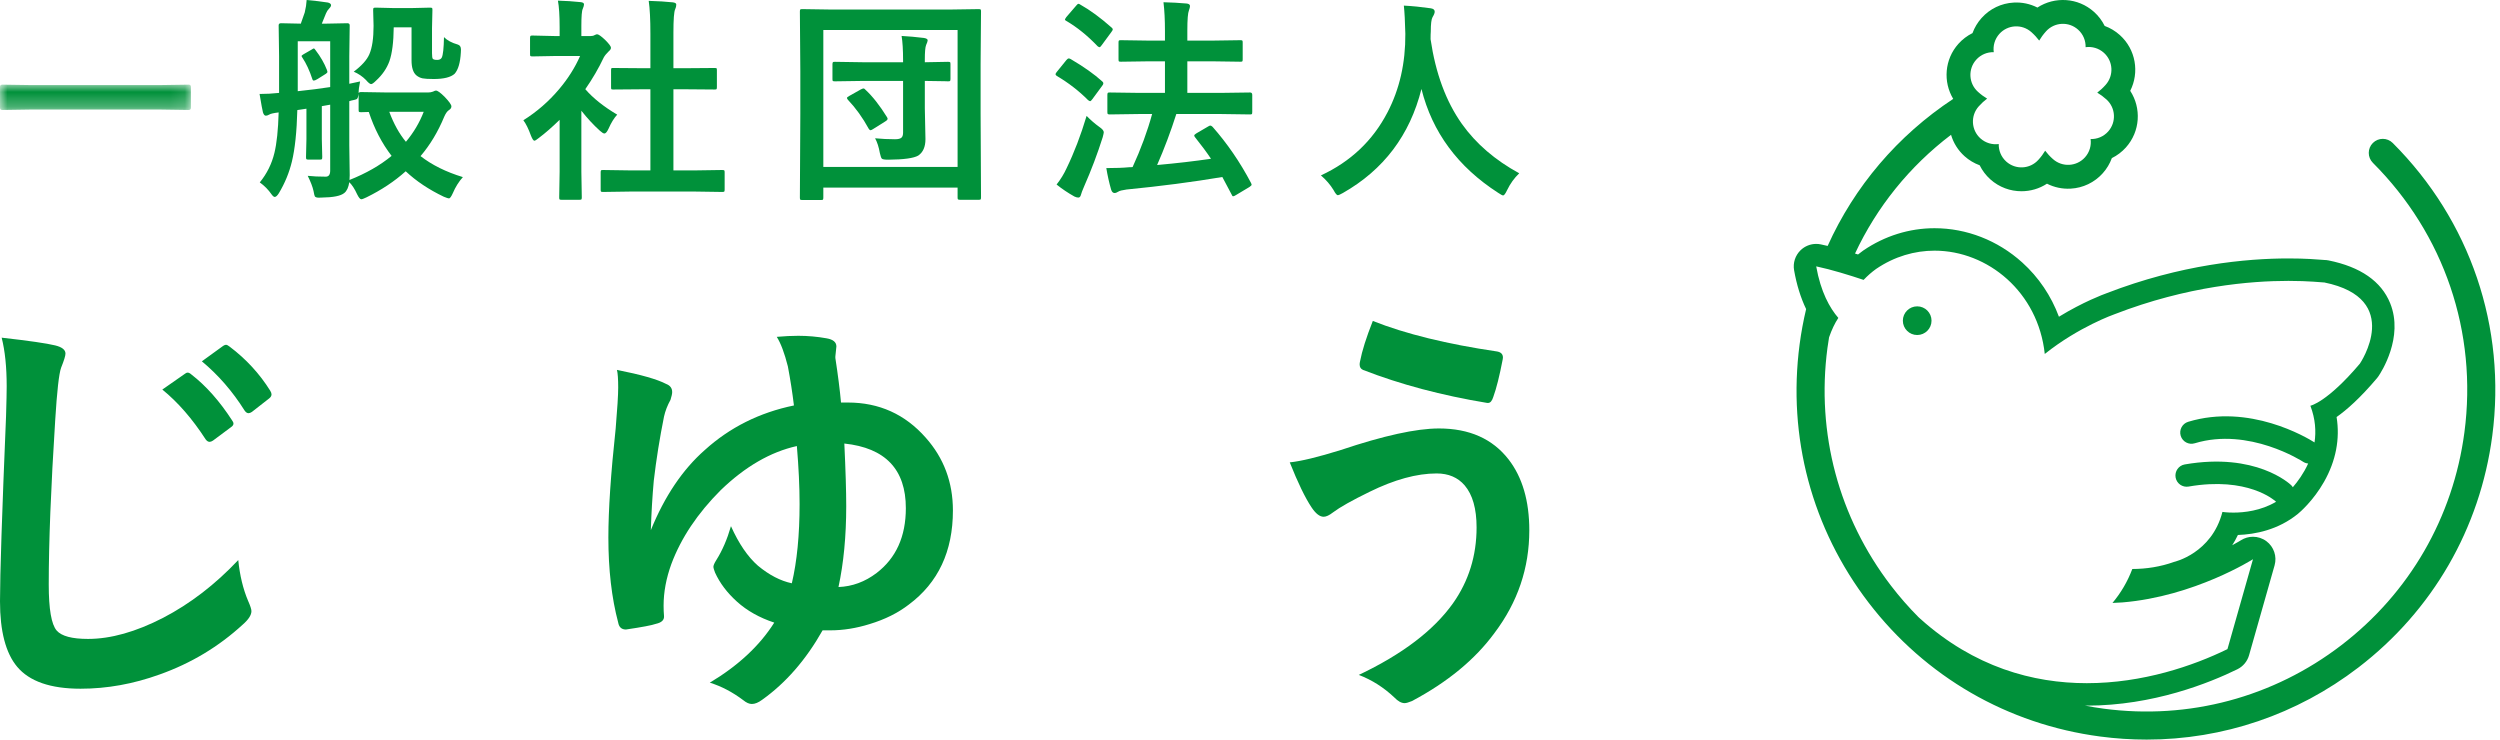 <?xml version="1.0" encoding="UTF-8"?>
<svg width="169px" height="50px" viewBox="0 0 169 50" version="1.1" xmlns="http://www.w3.org/2000/svg" xmlns:xlink="http://www.w3.org/1999/xlink">
    <title>site-logo-normal</title>
    <defs>
        <polygon id="path-1" points="0 -7.10542736e-15 12.904 -7.10542736e-15 12.904 1.714 0 1.714"></polygon>
    </defs>
    <g id="Page-1" stroke="none" stroke-width="1" fill="none" fill-rule="evenodd">
        <g id="Group-24">
            <g id="Group-3" transform="translate(0, 5.721)">
                <mask id="mask-2" fill="white">
                    <use xlink:href="#path-1"></use>
                </mask>
                <g id="Clip-2"></g>
                <path d="M2.029,1.685 L0.165,1.714 C0.055,1.714 -0,1.666 -0,1.57 L-0,0.144 C-0,0.048 0.055,-7.10542736e-15 0.165,-7.10542736e-15 L2.029,0.029 L10.875,0.029 L12.747,-7.10542736e-15 C12.852,-7.10542736e-15 12.904,0.048 12.904,0.144 L12.904,1.57 C12.904,1.666 12.852,1.714 12.747,1.714 L10.875,1.685 L2.029,1.685 Z" id="Fill-1" fill="#00913A" mask="url(#mask-2)"></path>
            </g>
            <path d="M28.644,7.556 L26.314,7.556 C26.616,8.369 26.991,9.045 27.44,9.585 C27.961,8.964 28.362,8.287 28.644,7.556 M23.913,4.846 C24.453,4.44 24.804,4.048 24.967,3.67 C25.157,3.236 25.253,2.595 25.253,1.749 L25.225,0.681 C25.225,0.6 25.237,0.552 25.261,0.538 C25.279,0.523 25.328,0.516 25.404,0.516 L26.587,0.545 L27.849,0.545 L29.067,0.516 C29.149,0.516 29.196,0.526 29.211,0.545 C29.225,0.564 29.232,0.607 29.232,0.674 L29.204,1.893 L29.204,3.599 C29.204,3.814 29.223,3.941 29.261,3.979 C29.309,4.027 29.407,4.05 29.555,4.05 C29.708,4.05 29.81,3.998 29.863,3.893 C29.949,3.721 29.999,3.26 30.013,2.509 C30.228,2.729 30.539,2.896 30.946,3.011 C31.089,3.054 31.161,3.166 31.161,3.348 C31.161,3.4 31.158,3.467 31.153,3.549 C31.115,4.237 30.974,4.717 30.73,4.99 C30.468,5.224 29.997,5.341 29.318,5.341 C28.964,5.341 28.716,5.326 28.573,5.298 C28.41,5.264 28.267,5.195 28.142,5.09 C27.927,4.904 27.82,4.566 27.82,4.079 L27.82,1.849 L26.616,1.849 C26.606,2.848 26.508,3.613 26.322,4.144 C26.145,4.627 25.846,5.061 25.425,5.448 C25.267,5.606 25.155,5.685 25.088,5.685 C25.012,5.685 24.895,5.592 24.737,5.405 C24.503,5.166 24.228,4.98 23.913,4.846 M23.755,6.796 L23.612,6.839 L23.612,9.814 L23.64,11.843 C23.64,11.991 23.635,12.099 23.626,12.166 C24.754,11.717 25.702,11.174 26.472,10.538 C25.817,9.688 25.303,8.698 24.931,7.57 L24.408,7.585 C24.326,7.585 24.279,7.575 24.264,7.556 C24.25,7.537 24.243,7.494 24.243,7.427 L24.243,6.337 C24.219,6.529 24.18,6.646 24.128,6.689 C24.085,6.722 23.96,6.758 23.755,6.796 M21.332,3.391 C21.666,3.826 21.922,4.27 22.099,4.724 C22.123,4.786 22.135,4.829 22.135,4.853 C22.135,4.896 22.099,4.942 22.027,4.99 L21.468,5.341 C21.349,5.413 21.265,5.448 21.217,5.448 C21.169,5.448 21.136,5.417 21.117,5.355 C20.926,4.772 20.701,4.287 20.443,3.9 C20.405,3.847 20.386,3.809 20.386,3.785 C20.386,3.761 20.428,3.723 20.515,3.67 L21.074,3.348 C21.146,3.3 21.191,3.276 21.21,3.276 C21.243,3.276 21.284,3.315 21.332,3.391 M22.321,5.886 L22.321,2.789 L20.128,2.789 L20.128,6.165 C20.95,6.079 21.681,5.986 22.321,5.886 M31.29,11.972 C31.012,12.283 30.788,12.641 30.616,13.047 C30.506,13.291 30.418,13.413 30.35,13.413 C30.303,13.413 30.186,13.375 29.999,13.298 C28.991,12.816 28.133,12.242 27.426,11.578 C26.67,12.257 25.786,12.844 24.773,13.341 C24.596,13.427 24.479,13.47 24.422,13.47 C24.345,13.47 24.252,13.358 24.142,13.134 C23.979,12.775 23.803,12.503 23.612,12.316 C23.559,12.665 23.447,12.909 23.274,13.047 C23.04,13.243 22.529,13.346 21.741,13.356 C21.645,13.36 21.583,13.363 21.554,13.363 C21.411,13.363 21.32,13.332 21.281,13.27 C21.258,13.227 21.229,13.11 21.196,12.918 C21.133,12.631 21.002,12.287 20.802,11.886 C21.155,11.924 21.562,11.943 22.02,11.943 C22.221,11.943 22.321,11.807 22.321,11.535 L22.321,7.076 C22.216,7.095 22.027,7.128 21.755,7.176 L21.755,9.406 L21.784,10.61 C21.784,10.691 21.775,10.742 21.759,10.76 C21.742,10.78 21.697,10.789 21.626,10.789 L20.83,10.789 C20.763,10.789 20.722,10.777 20.708,10.753 C20.694,10.734 20.687,10.687 20.687,10.61 L20.715,9.406 L20.715,7.348 L20.099,7.441 C20.061,8.913 19.938,10.072 19.733,10.918 C19.552,11.669 19.258,12.383 18.851,13.062 C18.746,13.229 18.653,13.313 18.572,13.313 C18.514,13.313 18.445,13.258 18.364,13.148 C18.144,12.828 17.876,12.555 17.561,12.331 C18.044,11.738 18.374,11.073 18.55,10.338 C18.708,9.692 18.804,8.78 18.837,7.599 C18.488,7.642 18.273,7.692 18.192,7.75 C18.11,7.797 18.036,7.821 17.97,7.821 C17.888,7.821 17.824,7.747 17.776,7.599 C17.738,7.456 17.661,7.04 17.547,6.352 C17.986,6.352 18.426,6.328 18.866,6.28 L18.866,3.8 L18.837,1.713 C18.837,1.618 18.889,1.57 18.995,1.57 L20.335,1.599 C20.378,1.479 20.467,1.226 20.601,0.839 C20.673,0.547 20.715,0.268 20.73,0 C21.26,0.048 21.741,0.105 22.171,0.172 C22.309,0.21 22.379,0.27 22.379,0.351 C22.379,0.418 22.333,0.497 22.242,0.588 C22.156,0.674 22.087,0.781 22.035,0.91 C21.991,1.011 21.939,1.14 21.877,1.297 C21.819,1.441 21.779,1.541 21.755,1.599 L22.041,1.599 L23.483,1.57 C23.588,1.57 23.64,1.618 23.64,1.713 L23.612,3.8 L23.612,5.663 L24.343,5.506 C24.276,5.821 24.243,6.084 24.243,6.294 C24.266,6.247 24.321,6.223 24.408,6.223 L26.121,6.251 L28.953,6.251 C29.062,6.251 29.168,6.232 29.268,6.194 C29.364,6.146 29.43,6.122 29.468,6.122 C29.578,6.122 29.774,6.263 30.057,6.545 C30.363,6.865 30.515,7.081 30.515,7.19 C30.515,7.291 30.46,7.374 30.35,7.441 C30.236,7.513 30.128,7.663 30.028,7.893 C29.607,8.911 29.074,9.798 28.429,10.553 C29.194,11.15 30.147,11.623 31.29,11.972" id="Fill-4" fill="#00913A"></path>
            <path d="M42.734,12.947 L40.763,12.976 C40.686,12.976 40.641,12.966 40.626,12.947 C40.612,12.928 40.605,12.885 40.605,12.818 L40.605,11.657 C40.605,11.58 40.614,11.534 40.63,11.517 C40.647,11.501 40.691,11.492 40.763,11.492 L42.734,11.521 L43.967,11.521 L43.967,6.036 L43.308,6.036 L41.458,6.051 C41.386,6.051 41.343,6.044 41.329,6.029 C41.315,6.015 41.308,5.972 41.308,5.9 L41.308,4.739 C41.308,4.667 41.317,4.624 41.336,4.61 C41.351,4.6 41.391,4.596 41.458,4.596 L43.308,4.61 L43.967,4.61 L43.967,2.273 C43.967,1.312 43.929,0.574 43.853,0.058 C44.483,0.077 45.026,0.11 45.48,0.158 C45.637,0.177 45.716,0.227 45.716,0.308 C45.716,0.414 45.692,0.516 45.645,0.617 C45.563,0.774 45.523,1.312 45.523,2.23 L45.523,4.61 L46.448,4.61 L48.297,4.596 C48.379,4.596 48.426,4.603 48.441,4.617 C48.455,4.631 48.462,4.672 48.462,4.739 L48.462,5.9 C48.462,5.977 48.45,6.022 48.426,6.036 C48.412,6.046 48.369,6.051 48.297,6.051 L46.448,6.036 L45.523,6.036 L45.523,11.521 L46.856,11.521 L48.813,11.492 C48.895,11.492 48.945,11.502 48.964,11.521 C48.979,11.54 48.986,11.585 48.986,11.657 L48.986,12.818 C48.986,12.895 48.976,12.94 48.957,12.954 C48.938,12.969 48.89,12.976 48.813,12.976 L46.856,12.947 L42.734,12.947 Z M35.379,8.13 C36.292,7.556 37.097,6.856 37.795,6.029 C38.397,5.317 38.87,4.569 39.214,3.785 L37.551,3.785 L35.996,3.814 C35.919,3.814 35.871,3.804 35.852,3.785 C35.838,3.766 35.831,3.723 35.831,3.656 L35.831,2.567 C35.831,2.49 35.842,2.442 35.867,2.423 C35.881,2.409 35.924,2.402 35.996,2.402 L37.551,2.438 L37.831,2.438 L37.831,1.835 C37.831,1.052 37.792,0.454 37.716,0.043 C38.242,0.058 38.751,0.091 39.243,0.143 C39.401,0.158 39.479,0.208 39.479,0.294 C39.479,0.361 39.451,0.464 39.393,0.602 C39.331,0.717 39.3,1.107 39.3,1.771 L39.3,2.438 L39.917,2.438 C40.036,2.438 40.129,2.416 40.197,2.373 C40.273,2.335 40.328,2.316 40.361,2.316 C40.457,2.316 40.638,2.442 40.906,2.696 C41.169,2.959 41.301,3.135 41.301,3.226 C41.301,3.307 41.253,3.386 41.157,3.463 C40.995,3.62 40.88,3.762 40.813,3.886 C40.473,4.607 40.058,5.322 39.566,6.029 C40.091,6.636 40.811,7.21 41.723,7.75 C41.513,7.975 41.317,8.292 41.136,8.703 C41.035,8.918 40.942,9.026 40.856,9.026 C40.794,9.026 40.696,8.966 40.562,8.847 C40.117,8.445 39.697,7.991 39.3,7.485 L39.3,11.614 L39.329,13.342 C39.329,13.418 39.319,13.466 39.3,13.485 C39.276,13.499 39.226,13.507 39.15,13.507 L37.974,13.507 C37.893,13.507 37.843,13.497 37.824,13.478 C37.809,13.459 37.802,13.413 37.802,13.342 L37.831,11.614 L37.831,8.101 C37.315,8.603 36.849,9.009 36.433,9.32 C36.275,9.449 36.172,9.513 36.125,9.513 C36.062,9.513 35.985,9.401 35.895,9.176 C35.728,8.713 35.556,8.364 35.379,8.13 L35.379,8.13 Z" id="Fill-6" fill="#00913A"></path>
            <path d="M58.503,6.065 C58.991,6.519 59.476,7.136 59.958,7.915 C59.987,7.962 60.002,8 60.002,8.029 C60.002,8.087 59.949,8.146 59.844,8.208 L59.033,8.717 C58.948,8.775 58.885,8.803 58.847,8.803 C58.809,8.803 58.768,8.77 58.725,8.703 C58.319,7.958 57.848,7.303 57.313,6.739 C57.275,6.691 57.256,6.653 57.256,6.624 C57.256,6.586 57.306,6.54 57.406,6.488 L58.195,6.043 C58.281,6 58.341,5.979 58.374,5.979 C58.412,5.979 58.455,6.007 58.503,6.065 L58.503,6.065 Z M58.36,5.47 L56.439,5.498 C56.362,5.498 56.314,5.489 56.295,5.47 C56.281,5.451 56.274,5.408 56.274,5.341 L56.274,4.344 C56.274,4.268 56.285,4.22 56.31,4.201 C56.324,4.186 56.367,4.179 56.439,4.179 L58.36,4.208 L61.048,4.208 L61.048,4.093 C61.048,3.381 61.015,2.827 60.948,2.43 C61.416,2.454 61.92,2.5 62.46,2.566 C62.628,2.595 62.711,2.648 62.711,2.724 C62.711,2.781 62.675,2.889 62.604,3.047 C62.546,3.19 62.518,3.517 62.518,4.029 L62.518,4.208 L64.087,4.179 C64.164,4.179 64.212,4.189 64.231,4.208 C64.245,4.227 64.252,4.273 64.252,4.344 L64.252,5.341 C64.252,5.417 64.241,5.463 64.217,5.477 C64.203,5.491 64.159,5.498 64.087,5.498 C64.073,5.498 64.004,5.496 63.88,5.491 C63.469,5.482 63.015,5.475 62.518,5.47 L62.518,7.319 L62.561,9.406 C62.561,9.927 62.398,10.297 62.073,10.517 C61.767,10.694 61.094,10.787 60.052,10.796 C59.803,10.796 59.658,10.773 59.614,10.725 C59.571,10.687 59.526,10.56 59.478,10.345 C59.407,9.938 59.299,9.606 59.156,9.348 C59.6,9.391 60.049,9.413 60.503,9.413 C60.723,9.413 60.871,9.375 60.948,9.298 C61.015,9.231 61.048,9.119 61.048,8.961 L61.048,5.47 L58.36,5.47 Z M55.657,11.284 L64.733,11.284 L64.733,2.029 L55.657,2.029 L55.657,11.284 Z M55.499,13.52 L54.23,13.52 C54.159,13.52 54.115,13.512 54.098,13.496 C54.081,13.479 54.072,13.432 54.072,13.356 L54.102,7.721 L54.102,4.803 L54.072,0.781 C54.072,0.7 54.082,0.652 54.102,0.638 C54.12,0.624 54.166,0.616 54.237,0.616 L56.188,0.645 L64.203,0.645 L66.16,0.616 C66.236,0.616 66.281,0.626 66.296,0.645 C66.31,0.664 66.317,0.71 66.317,0.781 L66.289,4.301 L66.289,7.707 L66.317,13.341 C66.317,13.418 66.308,13.465 66.289,13.484 C66.27,13.499 66.226,13.506 66.16,13.506 L64.898,13.506 C64.817,13.506 64.769,13.494 64.754,13.47 C64.74,13.456 64.733,13.413 64.733,13.341 L64.733,12.682 L55.657,12.682 L55.657,13.356 C55.657,13.432 55.647,13.48 55.628,13.499 C55.609,13.514 55.566,13.52 55.499,13.52 L55.499,13.52 Z" id="Fill-8" fill="#00913A"></path>
            <path d="M77.067,7.707 L75.023,7.736 C74.947,7.736 74.899,7.724 74.88,7.7 C74.866,7.681 74.858,7.635 74.858,7.564 L74.858,6.416 C74.858,6.335 74.871,6.288 74.894,6.273 C74.909,6.259 74.952,6.252 75.023,6.252 L77.067,6.28 L78.751,6.28 L78.751,4.144 L77.741,4.144 L75.769,4.172 C75.693,4.172 75.647,4.163 75.633,4.144 C75.618,4.125 75.612,4.079 75.612,4.008 L75.612,2.875 C75.612,2.799 75.621,2.753 75.64,2.739 C75.659,2.724 75.702,2.717 75.769,2.717 L77.741,2.746 L78.751,2.746 L78.751,2.101 C78.751,1.346 78.718,0.696 78.651,0.151 C79.201,0.165 79.719,0.194 80.207,0.237 C80.364,0.251 80.444,0.309 80.444,0.409 C80.444,0.476 80.419,0.574 80.372,0.703 C80.3,0.87 80.264,1.322 80.264,2.058 L80.264,2.746 L81.863,2.746 L83.849,2.717 C83.925,2.717 83.97,2.727 83.985,2.746 C83.999,2.765 84.006,2.808 84.006,2.875 L84.006,4.008 C84.006,4.089 83.997,4.137 83.978,4.151 C83.959,4.165 83.915,4.172 83.849,4.172 L81.863,4.144 L80.264,4.144 L80.264,6.28 L82.465,6.28 L84.508,6.252 C84.604,6.252 84.652,6.307 84.652,6.416 L84.652,7.564 C84.652,7.64 84.644,7.688 84.63,7.707 C84.616,7.726 84.575,7.736 84.508,7.736 L82.465,7.707 L79.519,7.707 C79.136,8.907 78.704,10.056 78.221,11.155 C79.545,11.036 80.759,10.895 81.863,10.732 C81.562,10.283 81.206,9.803 80.795,9.291 C80.752,9.239 80.73,9.196 80.73,9.162 C80.73,9.124 80.78,9.074 80.881,9.012 L81.677,8.546 C81.738,8.507 81.786,8.488 81.82,8.488 C81.858,8.488 81.908,8.517 81.97,8.574 C82.964,9.702 83.83,10.964 84.565,12.36 C84.594,12.422 84.609,12.464 84.609,12.489 C84.609,12.522 84.561,12.572 84.465,12.639 L83.555,13.184 C83.464,13.241 83.399,13.27 83.361,13.27 C83.323,13.27 83.29,13.232 83.261,13.155 C82.984,12.625 82.773,12.228 82.63,11.966 C80.613,12.305 78.455,12.586 76.156,12.811 C75.86,12.854 75.678,12.899 75.612,12.947 C75.506,13.014 75.418,13.048 75.346,13.048 C75.236,13.048 75.158,12.969 75.11,12.811 C74.976,12.343 74.868,11.86 74.787,11.363 C75.409,11.363 75.922,11.344 76.328,11.305 C76.438,11.305 76.517,11.301 76.565,11.291 C77.124,10.073 77.564,8.878 77.884,7.707 L77.067,7.707 Z M73.024,0.309 C73.683,0.677 74.39,1.195 75.145,1.864 C75.198,1.907 75.224,1.948 75.224,1.986 C75.224,2.024 75.191,2.086 75.124,2.172 L74.464,3.069 C74.407,3.15 74.362,3.191 74.328,3.191 C74.299,3.191 74.257,3.169 74.199,3.126 C73.52,2.414 72.818,1.845 72.091,1.42 C72.025,1.386 71.991,1.355 71.991,1.327 C71.991,1.298 72.022,1.241 72.084,1.154 L72.751,0.38 C72.813,0.299 72.866,0.258 72.909,0.258 C72.937,0.258 72.975,0.275 73.024,0.309 L73.024,0.309 Z M71.425,12.474 C71.697,12.13 71.922,11.765 72.099,11.377 C72.61,10.326 73.062,9.145 73.454,7.836 C73.731,8.118 74.015,8.364 74.307,8.574 C74.512,8.713 74.615,8.835 74.615,8.94 C74.615,8.983 74.591,9.095 74.543,9.277 C74.189,10.395 73.771,11.502 73.289,12.596 C73.165,12.883 73.093,13.072 73.074,13.163 C73.04,13.292 72.981,13.356 72.895,13.356 C72.818,13.356 72.73,13.332 72.629,13.284 C72.194,13.041 71.793,12.77 71.425,12.474 L71.425,12.474 Z M72.378,3.993 C73.272,4.519 73.984,5.023 74.514,5.506 C74.562,5.539 74.586,5.583 74.586,5.635 C74.586,5.683 74.56,5.738 74.508,5.8 L73.848,6.696 C73.781,6.792 73.728,6.84 73.69,6.84 C73.666,6.84 73.621,6.816 73.554,6.768 C72.937,6.146 72.232,5.602 71.439,5.133 C71.381,5.09 71.353,5.052 71.353,5.019 C71.353,4.985 71.381,4.932 71.439,4.861 L72.084,4.065 C72.146,3.989 72.201,3.95 72.249,3.95 C72.283,3.95 72.326,3.965 72.378,3.993 L72.378,3.993 Z" id="Fill-10" fill="#00913A"></path>
            <path d="M102.7,11.714 C102.365,12.034 102.091,12.416 101.876,12.861 C101.766,13.095 101.677,13.212 101.611,13.212 C101.562,13.212 101.45,13.152 101.273,13.033 C98.55,11.279 96.821,8.939 96.09,6.014 C95.307,9.135 93.536,11.479 90.778,13.047 C90.597,13.147 90.484,13.198 90.441,13.198 C90.369,13.198 90.272,13.081 90.147,12.847 C89.932,12.492 89.648,12.163 89.294,11.857 C91.296,10.93 92.795,9.513 93.789,7.606 C94.611,6.034 95.015,4.261 95.001,2.287 C94.982,1.46 94.948,0.824 94.9,0.379 C95.469,0.408 96.071,0.468 96.707,0.559 C96.893,0.583 96.986,0.659 96.986,0.788 C96.986,0.879 96.939,1.001 96.843,1.154 C96.762,1.288 96.721,1.613 96.721,2.129 C96.711,2.243 96.707,2.418 96.707,2.652 C97.046,4.956 97.751,6.863 98.822,8.373 C99.773,9.711 101.066,10.825 102.7,11.714" id="Fill-12" fill="#00913A"></path>
            <path d="M13.646,24.425 L15.089,23.379 C15.164,23.332 15.225,23.308 15.272,23.308 C15.338,23.308 15.423,23.35 15.527,23.435 C16.639,24.274 17.553,25.269 18.271,26.419 C18.327,26.513 18.355,26.593 18.355,26.659 C18.355,26.763 18.298,26.857 18.185,26.942 L17.026,27.847 C16.941,27.904 16.866,27.932 16.799,27.932 C16.705,27.932 16.615,27.871 16.531,27.748 C15.72,26.457 14.759,25.349 13.646,24.425 M10.973,26.334 L12.514,25.259 C12.571,25.212 12.627,25.188 12.684,25.188 C12.759,25.188 12.844,25.231 12.939,25.316 C13.928,26.08 14.848,27.117 15.696,28.427 C15.753,28.503 15.782,28.573 15.782,28.639 C15.782,28.724 15.724,28.804 15.611,28.88 L14.396,29.785 C14.31,29.841 14.235,29.869 14.169,29.869 C14.074,29.869 13.985,29.813 13.901,29.7 C13.005,28.314 12.028,27.192 10.973,26.334 M0.113,22.827 C1.951,23.034 3.157,23.209 3.733,23.35 C4.194,23.463 4.426,23.647 4.426,23.902 C4.426,24.052 4.326,24.374 4.129,24.863 C3.987,25.259 3.854,26.433 3.733,28.385 C3.441,32.967 3.295,36.677 3.295,39.514 C3.295,41.174 3.474,42.211 3.831,42.625 C4.161,43.003 4.869,43.191 5.952,43.191 C7.489,43.191 9.182,42.715 11.03,41.763 C12.859,40.811 14.551,39.509 16.106,37.86 C16.21,38.897 16.432,39.816 16.771,40.617 C16.922,40.957 16.997,41.188 16.997,41.31 C16.997,41.574 16.804,41.876 16.417,42.215 C14.786,43.715 12.911,44.841 10.79,45.595 C9.017,46.236 7.235,46.557 5.443,46.557 C3.416,46.557 1.988,46.062 1.159,45.072 C0.386,44.148 0,42.672 0,40.646 C0,38.845 0.136,34.673 0.409,28.13 C0.438,27.15 0.452,26.48 0.452,26.122 C0.452,24.821 0.339,23.723 0.113,22.827" id="Fill-14" fill="#00913A"></path>
            <path d="M56.681,39.684 C57.614,39.647 58.472,39.331 59.255,38.737 C60.575,37.728 61.235,36.267 61.235,34.353 C61.235,31.732 59.85,30.275 57.077,29.983 C57.163,31.793 57.205,33.203 57.205,34.211 C57.205,36.239 57.03,38.063 56.681,39.684 M53.67,27.409 C53.565,26.542 53.429,25.66 53.259,24.765 C53.033,23.869 52.783,23.205 52.509,22.771 C53.037,22.724 53.523,22.7 53.966,22.7 C54.607,22.7 55.244,22.757 55.875,22.87 C56.318,22.945 56.54,23.129 56.54,23.421 L56.47,24.1 L56.47,24.199 C56.648,25.359 56.775,26.363 56.852,27.211 L57.318,27.211 C59.43,27.211 61.183,28.003 62.579,29.587 C63.804,30.964 64.417,32.604 64.417,34.508 C64.417,37.271 63.422,39.392 61.433,40.872 C60.698,41.438 59.816,41.876 58.789,42.187 C57.883,42.47 56.998,42.611 56.13,42.611 L55.607,42.611 C54.484,44.601 53.123,46.165 51.519,47.307 C51.265,47.495 51.035,47.589 50.826,47.589 C50.647,47.589 50.454,47.505 50.247,47.334 C49.521,46.787 48.767,46.392 47.984,46.148 C49.907,44.997 51.359,43.644 52.34,42.088 C51.34,41.758 50.502,41.287 49.822,40.674 C49.153,40.071 48.659,39.416 48.338,38.709 C48.262,38.51 48.225,38.383 48.225,38.327 C48.225,38.223 48.291,38.068 48.423,37.86 C48.828,37.219 49.158,36.455 49.413,35.569 C49.941,36.748 50.548,37.639 51.237,38.242 C52,38.874 52.764,39.269 53.528,39.43 C53.877,37.95 54.052,36.163 54.052,34.07 C54.052,32.901 53.99,31.595 53.868,30.153 C52.085,30.549 50.369,31.544 48.719,33.136 C47.154,34.702 46.042,36.366 45.383,38.128 C45.034,39.09 44.859,40.028 44.859,40.943 C44.859,41.188 44.868,41.424 44.888,41.65 C44.906,41.914 44.723,42.088 44.335,42.173 C44.072,42.268 43.397,42.395 42.314,42.555 C42.021,42.555 41.846,42.399 41.79,42.088 C41.347,40.42 41.126,38.501 41.126,36.333 C41.126,34.466 41.291,32.01 41.62,28.965 C41.733,27.617 41.79,26.693 41.79,26.193 C41.79,25.627 41.762,25.231 41.706,25.005 C43.327,25.326 44.435,25.641 45.028,25.953 C45.302,26.057 45.439,26.24 45.439,26.504 C45.439,26.617 45.401,26.792 45.326,27.028 C45.118,27.405 44.972,27.782 44.888,28.159 C44.595,29.611 44.364,31.058 44.195,32.5 C44.099,33.566 44.034,34.678 43.996,35.838 C44.93,33.547 46.145,31.741 47.644,30.422 C49.333,28.894 51.34,27.89 53.67,27.409" id="Fill-16" fill="#00913A"></path>
            <path d="M92.802,21.696 C95.009,22.572 97.809,23.261 101.203,23.76 C101.467,23.808 101.598,23.944 101.598,24.17 C101.598,24.208 101.594,24.246 101.585,24.284 C101.368,25.415 101.155,26.264 100.948,26.829 C100.863,27.103 100.746,27.239 100.594,27.239 L100.538,27.239 C97.455,26.73 94.655,25.986 92.138,25.005 C91.987,24.939 91.912,24.816 91.912,24.637 C91.912,24.571 91.921,24.501 91.94,24.425 C92.071,23.728 92.359,22.818 92.802,21.696 M87.188,31.256 C87.943,31.18 89.092,30.902 90.639,30.421 C93.533,29.45 95.744,28.964 97.272,28.964 C99.326,28.964 100.896,29.662 101.98,31.057 C102.914,32.264 103.381,33.862 103.381,35.851 C103.381,38.397 102.598,40.707 101.033,42.782 C99.723,44.573 97.861,46.109 95.447,47.392 C95.221,47.486 95.056,47.532 94.952,47.532 C94.735,47.532 94.504,47.405 94.259,47.15 C93.543,46.472 92.741,45.962 91.855,45.624 C94.796,44.229 96.917,42.616 98.219,40.787 C99.284,39.279 99.817,37.568 99.817,35.654 C99.817,34.391 99.548,33.443 99.011,32.811 C98.548,32.274 97.917,32.005 97.115,32.005 C95.777,32.005 94.263,32.42 92.576,33.25 C91.397,33.825 90.578,34.287 90.116,34.635 C89.861,34.833 89.649,34.933 89.479,34.933 C89.215,34.933 88.941,34.721 88.659,34.296 C88.225,33.645 87.735,32.632 87.188,31.256" id="Fill-18" fill="#00913A"></path>
            <path d="M129.602,22.647 C130.137,22.647 130.571,22.213 130.571,21.678 C130.571,21.143 130.137,20.709 129.602,20.709 C129.067,20.709 128.633,21.143 128.633,21.678 C128.633,22.213 129.067,22.647 129.602,22.647" id="Fill-20" fill="#00913A"></path>
            <path d="M129.685,41.714 C129.027,41.052 128.407,40.344 127.829,39.59 C124.3,34.987 122.775,29.284 123.534,23.533 C123.567,23.288 123.605,23.045 123.645,22.802 C123.823,22.29 124.034,21.848 124.271,21.491 C123.692,20.821 123.081,19.737 122.775,18.006 C123.81,18.224 125.057,18.612 125.979,18.921 C126.25,18.638 126.533,18.389 126.825,18.18 C128.072,17.333 129.437,16.945 130.775,16.945 C134.372,16.945 137.783,19.743 138.226,23.928 C140.54,22.082 142.937,21.244 142.937,21.244 C147.876,19.33 152.166,18.988 154.698,18.988 C156.104,18.988 156.968,19.094 157.097,19.094 C157.105,19.094 157.11,19.093 157.113,19.092 C162.519,20.192 159.527,24.583 159.527,24.583 C157.308,27.207 156.182,27.428 156.182,27.428 C156.522,28.324 156.574,29.16 156.462,29.908 C155.924,29.567 152.054,27.257 147.921,28.514 C147.52,28.636 147.294,29.06 147.416,29.461 C147.538,29.862 147.961,30.088 148.363,29.966 C152.029,28.851 155.65,31.19 155.685,31.213 C155.793,31.285 155.912,31.323 156.033,31.334 C155.725,32.009 155.325,32.555 154.995,32.937 C154.963,32.887 154.927,32.839 154.882,32.796 C154.787,32.705 152.489,30.562 147.688,31.396 C147.275,31.468 146.999,31.861 147.07,32.274 C147.142,32.687 147.536,32.964 147.948,32.892 C151.943,32.198 153.761,33.827 153.831,33.891 C153.841,33.901 153.853,33.908 153.864,33.918 C152.835,34.532 151.699,34.652 150.977,34.652 C150.526,34.652 150.236,34.606 150.236,34.606 C149.514,37.417 146.969,37.984 146.969,37.984 C146.048,38.314 145.095,38.462 144.144,38.464 C143.824,39.314 143.368,40.085 142.803,40.759 L143.484,40.723 C148.336,40.321 152.302,37.803 152.302,37.803 L150.576,43.88 C148.272,45.009 144.85,46.183 141.067,46.183 C137.429,46.183 133.457,45.097 129.826,41.842 C129.826,41.842 129.779,41.803 129.685,41.714 M133.592,4.037 C133.905,3.687 134.343,3.515 134.778,3.527 C134.719,3.096 134.843,2.642 135.156,2.292 C135.723,1.661 136.694,1.608 137.325,2.175 C137.532,2.36 137.705,2.551 137.849,2.743 C137.972,2.536 138.123,2.328 138.309,2.121 C138.875,1.49 139.846,1.437 140.478,2.004 C140.828,2.317 140.999,2.755 140.987,3.19 C141.419,3.131 141.872,3.255 142.222,3.568 C142.854,4.135 142.906,5.106 142.34,5.738 C142.156,5.946 141.966,6.118 141.774,6.262 C141.98,6.385 142.187,6.536 142.393,6.721 C143.025,7.287 143.077,8.259 142.511,8.89 C142.197,9.24 141.76,9.412 141.324,9.4 C141.383,9.831 141.26,10.285 140.946,10.634 C140.38,11.266 139.409,11.318 138.777,10.752 C138.57,10.569 138.397,10.379 138.253,10.187 C138.131,10.394 137.98,10.601 137.794,10.805 C137.227,11.437 136.256,11.489 135.624,10.923 C135.275,10.609 135.103,10.172 135.115,9.737 C134.683,9.795 134.23,9.672 133.88,9.358 C133.249,8.792 133.196,7.821 133.763,7.189 C133.948,6.983 134.137,6.811 134.329,6.666 C134.122,6.544 133.915,6.393 133.709,6.206 C133.078,5.639 133.025,4.668 133.592,4.037 M161.748,9.665 C161.377,9.294 160.777,9.294 160.406,9.665 C160.036,10.035 160.036,10.636 160.406,11.007 C165.231,15.83 167.487,22.469 166.595,29.222 C165.835,34.973 162.882,40.084 158.278,43.613 C153.674,47.142 147.971,48.668 142.221,47.908 C141.789,47.851 141.362,47.78 140.938,47.698 C140.981,47.699 141.024,47.701 141.067,47.701 C145.559,47.701 149.372,46.161 151.244,45.243 C151.631,45.053 151.919,44.709 152.036,44.294 L153.762,38.218 C153.934,37.612 153.714,36.963 153.21,36.586 C152.941,36.386 152.622,36.285 152.302,36.285 C152.02,36.285 151.737,36.363 151.488,36.521 C151.48,36.526 151.271,36.657 150.897,36.859 C151.035,36.645 151.165,36.414 151.282,36.165 C152.448,36.123 154.007,35.823 155.344,34.732 C155.453,34.642 156.373,33.863 157.108,32.566 C157.908,31.153 158.192,29.663 157.953,28.191 C158.648,27.703 159.559,26.896 160.686,25.563 C160.72,25.523 160.752,25.481 160.781,25.438 C160.961,25.174 162.509,22.796 161.574,20.495 C160.973,19.016 159.574,18.044 157.416,17.605 C157.316,17.585 157.215,17.575 157.115,17.574 C157.088,17.572 157.054,17.569 157.013,17.566 C156.632,17.535 155.838,17.47 154.698,17.47 C151.862,17.47 147.43,17.878 142.408,19.821 C142.187,19.9 140.827,20.407 139.184,21.411 C138.661,20.004 137.815,18.744 136.699,17.739 C135.044,16.248 132.94,15.427 130.775,15.427 C129.074,15.427 127.413,15.945 125.972,16.924 C125.962,16.931 125.952,16.938 125.942,16.945 C125.829,17.026 125.716,17.112 125.604,17.203 C125.537,17.182 125.468,17.161 125.399,17.14 C126.869,13.995 129.08,11.246 131.89,9.112 C132.053,9.665 132.363,10.164 132.803,10.559 C133.106,10.831 133.454,11.037 133.826,11.173 C134.002,11.529 134.245,11.852 134.547,12.124 C135.149,12.663 135.902,12.928 136.652,12.928 C137.256,12.928 137.858,12.756 138.375,12.417 C138.864,12.666 139.413,12.783 139.973,12.753 C140.813,12.707 141.585,12.337 142.147,11.711 C142.418,11.409 142.625,11.061 142.761,10.688 C143.117,10.513 143.44,10.27 143.712,9.967 C144.684,8.883 144.765,7.305 144.003,6.14 C144.634,4.9 144.383,3.34 143.299,2.368 C142.997,2.096 142.649,1.889 142.276,1.753 C142.101,1.398 141.858,1.075 141.555,0.803 C140.471,-0.169 138.895,-0.25 137.729,0.511 C137.24,0.261 136.692,0.143 136.129,0.174 C135.289,0.219 134.517,0.589 133.956,1.215 C133.684,1.518 133.477,1.866 133.341,2.238 C132.986,2.414 132.663,2.657 132.391,2.96 C131.445,4.014 131.345,5.535 132.037,6.685 C128.27,9.171 125.359,12.611 123.549,16.625 C123.393,16.588 123.238,16.552 123.088,16.521 C122.984,16.499 122.88,16.488 122.775,16.488 C122.386,16.488 122.006,16.638 121.72,16.915 C121.358,17.266 121.193,17.773 121.281,18.27 C121.453,19.248 121.725,20.125 122.094,20.894 C121.908,21.677 121.76,22.475 121.653,23.285 C120.827,29.538 122.486,35.739 126.323,40.745 C130.161,45.751 135.718,48.963 141.972,49.789 C143.023,49.928 144.071,49.996 145.113,49.996 C150.275,49.996 155.267,48.312 159.432,45.119 C164.438,41.281 167.65,35.724 168.476,29.47 C169.446,22.127 166.994,14.909 161.748,9.665" id="Fill-22" fill="#00913A"></path>
        </g>
    </g>
</svg>